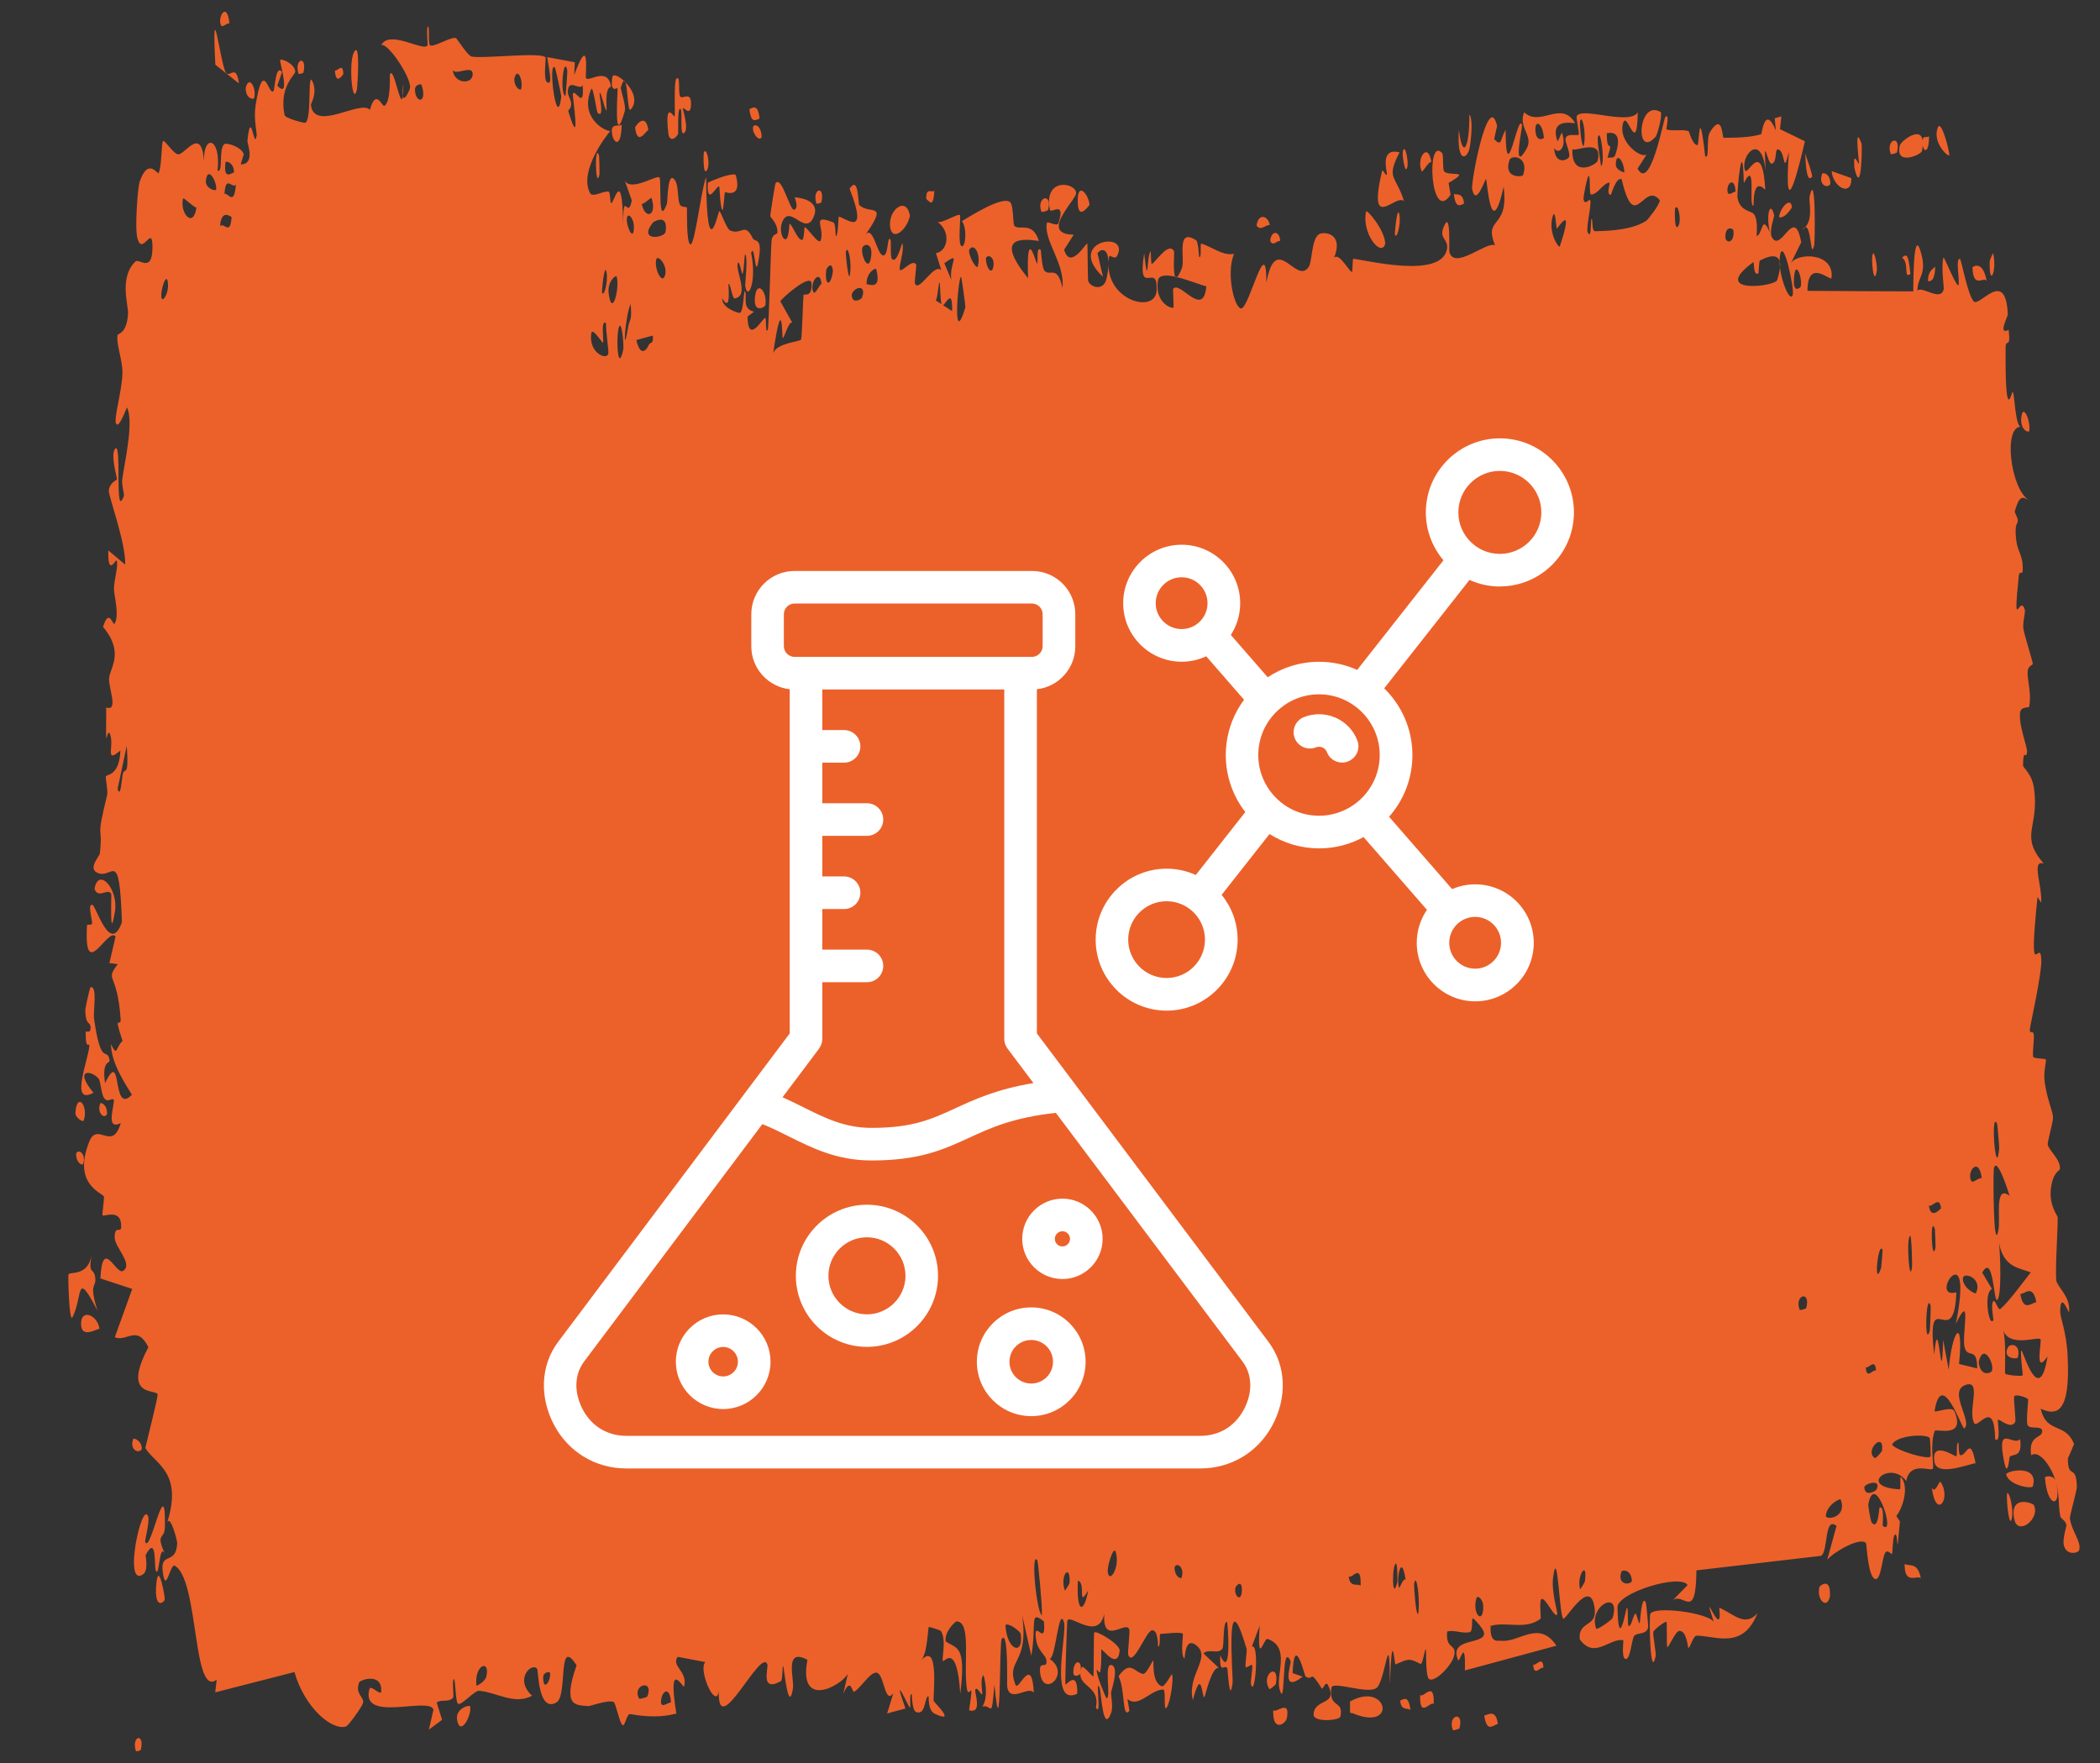 <svg xmlns="http://www.w3.org/2000/svg" fill="none" viewBox="0 0 106 89" height="89" width="106">
<rect x="0" y="0" width="106" height="89" fill="#333333" stroke="none"/>
<path fill="#EC612A" d="M11.166 1.294C11.227 1.406 11.476 1.135 11.584 1.182C11.46 0.004 10.944 0.89 11.166 1.294ZM22.315 86.819C22.225 86.528 22.133 86.236 22.042 85.945C22.302 85.756 22.638 85.969 22.876 85.692C22.915 85.645 22.812 84.802 22.904 84.765C22.996 84.727 22.98 85.879 23.115 86.002C23.27 86.137 23.944 85.333 24.184 85.352C25.073 85.428 25.962 86.084 26.858 85.603C25.929 84.753 26.866 83.883 27.116 84.252C27.174 84.337 27.163 86.48 28.09 85.938C28.67 85.594 28.121 82.533 29.103 84.065C28.353 86.209 29.101 86.057 29.684 86.127C29.78 86.139 30.611 85.815 30.965 85.909C31.087 85.942 31.278 87.063 31.443 87.092C31.556 87.112 31.64 86.498 31.81 86.529C32.586 86.665 33.365 86.71 34.14 86.501C33.674 83.618 34.496 85.271 34.534 85.133C34.719 84.349 33.871 84.129 34.204 83.638C34.676 83.726 35.135 83.814 35.603 83.902C35.259 84.222 35.952 85.935 36.215 85.581C36.243 85.542 36.266 85.478 36.282 85.385C36.212 87.933 38.396 83.16 38.732 84.01C38.802 84.189 38.35 85.45 39.408 84.871C39.521 84.806 39.476 84.038 39.536 84.109C39.572 84.152 39.796 86.595 40.023 85.244C40.108 84.751 39.556 83.148 40.755 83.789C40.289 86.277 42.409 85.13 42.794 84.505C42.718 84.84 42.641 85.174 42.565 85.508C42.945 84.606 43.019 85.451 43.105 85.405C43.453 85.218 43.94 84.365 44.262 84.441C44.643 84.529 44.65 86.076 45.093 85.472C44.989 85.814 44.884 86.156 44.78 86.497C45.087 86.414 45.396 86.331 45.704 86.247C44.982 84.203 45.858 86.149 45.913 86.193C46.004 86.267 45.871 85.43 46.023 85.533C46.039 85.55 46.019 86.34 46.253 86.428C46.744 86.608 46.663 85.616 46.869 85.627C46.888 85.632 46.824 86.343 47.182 86.51C48.31 87.041 47.176 85.965 47.13 85.867C47.073 85.737 47.449 82.765 46.492 83.822C46.813 83.485 46.841 82.17 46.877 82.138C46.909 82.111 47.47 82.294 47.499 82.339C47.774 82.784 47.537 83.684 47.591 83.844C47.635 83.974 48.302 82.801 48.471 85.503C48.784 83.009 48.276 83.239 47.736 82.858C47.656 82.347 48.245 81.847 48.277 81.848C49.042 81.85 48.626 83.902 48.799 85.212C48.89 85.897 49.196 84.497 48.915 86.337C49.608 86.528 49.184 85.465 49.228 85.307C49.295 85.075 49.539 85.601 49.569 85.531C49.613 85.427 49.456 84.79 49.631 84.566C49.66 84.533 49.947 85.627 49.584 86.152C50.071 85.995 50.035 86.929 50.194 85.046C50.544 88.606 50.43 82.94 50.562 82.74C50.912 82.212 50.82 85.009 50.839 85.145C50.97 86.018 51.94 85.054 52.184 85.456C52.08 83.442 51.411 85.437 51.258 85.047C50.748 83.749 51.965 84.037 51.589 81.508C51.745 82.203 51.902 82.897 52.059 83.591C52.334 81.963 51.932 81.255 52.692 81.847C52.821 83.251 52.156 81.627 52.292 82.733C52.373 83.382 52.812 83.519 52.823 83.862C52.833 84.273 52.434 83.787 52.499 84.42C52.641 85.787 54.085 84.479 52.979 83.738C53.286 83.76 53.434 81.039 53.705 81.885C53.88 82.435 52.923 86.195 54.378 85.501C54.404 84.216 53.794 85.124 53.778 85.026C53.755 84.884 53.854 81.985 53.873 81.842C53.939 81.371 55.431 82.916 55.741 81.459C55.624 83.135 56.866 81.753 57.004 82.263C57.041 82.404 56.91 83.43 56.949 83.539C57.193 84.184 57.839 82.35 58.142 82.301C58.48 82.246 58.441 83.132 58.46 83.13C58.609 83.08 58.487 82.48 58.578 82.481C58.716 82.483 59.663 82.356 59.711 82.481C59.725 82.52 59.575 83.534 59.782 83.725C59.818 83.758 59.79 82.558 60.404 83.073C61.142 83.694 59.899 84.568 60.211 85.824C60.675 84.032 60.668 85.805 60.796 85.666C60.84 85.615 61.163 84.105 61.523 84.199C61.264 83.956 61.005 83.712 60.747 83.468C60.998 83.203 61.493 83.528 61.7 83.228C61.801 83.082 61.711 81.844 61.933 81.876C61.98 81.89 62.18 84.907 61.594 83.556C61.553 84.633 61.825 83.93 61.955 84.235C61.974 84.282 62.059 86.082 62.217 84.962C62.255 84.687 61.803 79.438 62.922 83.233C62.958 83.356 62.837 84.014 62.873 84.15C62.897 84.242 63.177 83.975 63.209 84.068C63.241 84.168 63.108 84.887 63.147 85.028C63.344 85.755 63.586 82.906 63.187 83.125C63.319 82.772 63.451 82.42 63.583 82.067C63.45 84.214 63.795 82.67 63.98 82.735C65.166 83.152 64.38 84.552 64.587 85.273C64.921 86.431 64.653 82.759 65.145 83.861C65.19 83.964 64.611 85.525 65.753 84.64C65.584 84.58 65.414 84.52 65.245 84.46C65.333 82.384 65.857 84.6 65.896 84.629C66.346 84.912 66.04 84.165 66.716 85.231C66.776 85.326 66.904 84.813 67.033 85.068C67.568 86.118 66.336 85.71 66.306 86.551C66.293 86.963 67.615 86.853 67.658 86.657C67.846 85.789 67.058 86.278 67.204 85.201C67.254 84.819 69.148 85.594 69.52 85.174C69.957 84.684 70.138 81.869 70.157 85.031C70.265 81.926 70.384 84.044 70.44 84.022C71.112 83.731 71.112 83.7 71.695 83.994C71.823 84.058 71.926 83.115 71.972 83.274C71.999 83.37 71.956 84.378 72.086 84.689C72.266 85.113 73.338 84.071 73.415 83.513C73.493 82.956 72.958 83.274 73.049 82.357C73.438 82.263 73.81 82.487 74.196 82.389C74.356 82.345 74.27 81.704 74.339 81.691C74.37 81.683 74.935 82.245 74.912 82.481C74.856 83.031 73.133 82.671 73.593 83.791C73.682 84.007 73.982 82.528 73.943 84.325C75.488 83.909 77.014 83.493 78.564 83.076C77.669 81.738 76.682 82.945 75.748 82.825C75.622 82.81 75.194 82.986 75.241 82.077C76.02 81.838 77.013 82.305 77.767 81.709C77.791 81.689 77.696 80.874 77.787 80.744C77.957 80.502 78.517 81.814 78.607 81.474C78.623 81.394 78.303 80.32 78.394 79.636C78.628 77.881 78.713 81.766 78.922 81.718C79.09 81.68 80.176 79.795 80.454 80.98C80.75 82.243 79.654 81.719 79.74 82.753C80.481 83.788 81.244 82.673 81.941 82.798C81.954 82.801 81.85 83.613 82.01 83.725C82.288 83.921 82.352 82.77 82.484 82.586C82.627 82.389 83.131 82.55 83.195 82.131C83.202 82.076 83.094 80.936 83.078 80.904C82.857 80.436 82.788 81.916 82.769 81.935C82.694 81.992 82.616 81.425 82.547 81.46C82.434 81.517 82.375 82.042 82.224 82.089C82.12 82.123 82.214 81.116 82.114 81.162C82.078 81.183 81.693 83.486 81.644 81.138C81.637 80.399 84.837 79.427 85.183 80.016C84.91 80.3 84.623 80.584 84.353 80.869C84.914 80.177 85.604 82.048 85.629 79.273C86.079 79.221 86.539 79.168 86.977 79.116C88.619 78.926 90.273 78.734 91.924 78.54C92.293 78.3 92.071 76.519 92.701 77.031C92.547 77.601 92.39 78.171 92.231 78.74C92.56 78.339 93.948 77.545 94.192 77.91C94.222 77.958 94.285 79.572 94.638 79.706C94.951 79.825 94.997 78.615 95.161 78.381C95.301 78.188 95.46 78.503 95.501 78.436C95.534 78.382 95.538 77.642 95.616 77.513C95.861 77.111 95.687 79.195 95.901 76.801C95.841 76.711 95.78 76.621 95.718 76.53C96.015 76.18 96.393 75.09 95.958 74.56C95.882 74.469 95.956 75.183 95.9 75.183C93.705 75.077 95.432 73.665 96.22 74.766C96.412 73.703 97.527 74.334 97.569 74.124C97.617 73.821 97.409 72.977 97.653 72.242C97.694 72.087 99.236 72.654 98.659 71.255C98.536 70.966 97.818 71.284 97.647 71.245C98.008 68.992 99.043 72.193 99.151 72.109C99.592 71.75 98.264 70.178 99.259 69.898C100.026 69.683 99.325 71.197 99.641 71.831C99.819 72.187 100.674 70.515 100.707 72.655C101.023 72.876 100.813 71.747 100.85 71.665C100.886 71.592 101.531 72.217 101.728 71.76C101.752 71.703 101.639 70.593 101.664 70.501C101.711 70.344 102.337 70.548 102.37 70.641C102.388 70.706 102.267 71.684 102.337 71.918C102.422 72.188 103.029 71.938 103.079 72.214C103.137 72.634 102.364 72.383 102.527 73.467C102.87 73.181 103.487 73.885 103.757 74.752C103.688 74.504 103.337 74.481 103.22 74.574C103.334 76.167 104.094 76.114 103.784 74.863C103.972 75.534 103.878 75.898 103.994 76.534C104.026 76.695 104.252 76.718 104.306 76.993C104.314 77.047 104.11 77.658 104.169 77.98C104.289 78.561 104.925 78.401 104.95 78.246C105.066 77.805 104.562 77.301 104.479 76.631C104.475 76.528 104.837 75.192 104.831 75.075C104.805 73.826 104.379 74.746 104.379 73.62C104.49 73.377 104.594 73.135 104.692 72.893C104.236 71.773 103.296 72.399 103.008 71.112C103.791 71.469 104.512 71.39 104.367 68.476C104.314 67.248 103.995 66.541 103.992 66.228C103.989 65.109 104.43 66.305 104.437 66.246C104.445 66.177 104.447 66.111 104.444 66.046C104.444 66.046 104.444 66.046 104.444 66.046C104.422 65.392 103.845 64.946 103.797 64.649C103.726 64.12 103.885 61.926 103.862 61.443C103.851 61.346 103.42 60.847 103.522 59.999C103.628 59.141 103.968 59.107 103.975 59.018C104.02 58.506 103.395 58.068 103.361 57.768C103.345 57.617 103.634 56.668 103.629 56.399C103.626 56.13 103.352 55.552 103.219 54.706C103.119 54.077 103.309 53.584 103.268 53.486C103.242 53.422 102.662 53.456 102.629 53.346C102.58 53.183 102.687 52.422 102.659 52.234C102.621 51.964 102.444 52.244 102.458 51.963C102.473 51.755 103.078 49.122 103.037 48.426C102.98 47.241 102.361 50 102.845 45.291C102.847 45.26 103.026 45.586 103.029 45.556C103.092 44.691 102.514 43.389 103.159 43.593C101.916 42.148 102.937 41.816 102.674 39.826C102.576 39.061 102.12 38.763 102.116 38.648C102.119 37.672 102.289 38.422 102.317 37.942C102.331 37.674 101.902 36.66 101.964 35.988C101.994 35.642 102.407 35.747 102.423 35.679C102.557 35.038 102.33 34.364 102.346 33.912C102.355 33.609 102.604 33.575 102.608 33.52C102.612 33.407 102.225 32.201 102.139 31.775C102.074 31.447 102.247 30.922 102.204 30.78C101.951 29.929 101.593 32.141 101.902 29.049C101.92 28.86 102.087 28.929 102.091 28.891C102.155 28.015 101.851 27.953 101.769 27.241C101.63 26.016 102.08 26.684 101.693 25.834C101.923 25.019 102.066 25.047 102.414 25.256C101.475 24.671 101.099 21.497 102.026 21.539C101.72 21.602 101.684 19.804 101.596 19.776C101.542 19.761 101.204 21.563 101.236 17.548C101.239 17.047 101.506 17.673 101.389 16.652C100.824 16.936 101.35 16.001 101.345 15.865C101.245 13.507 99.94 15.487 99.635 15.223C99.319 14.919 98.996 13.064 98.929 13.063C98.699 13.067 98.91 14.008 98.866 14.357C98.822 14.702 98.131 12.905 98.097 13.005C97.972 13.407 98.127 14.524 98.115 14.581C97.973 15.27 97.031 14.409 96.784 14.673C96.783 13.947 97.291 13.881 96.954 12.72C96.562 11.365 96.58 14.568 96.574 14.709C94.833 14.705 93.032 14.695 91.235 14.682C91.234 12.978 92.433 14.251 92.449 14.026C92.602 12.697 90.605 12.741 90.37 13.345C90.55 12.975 90.73 12.605 90.917 12.235C90.573 10.28 89.9 12.831 89.436 11.97C89.286 11.691 89.561 10.933 89.554 10.881C89.385 10.122 89.123 10.71 89.331 11.73C88.916 10.755 88.983 11.834 88.665 11.918C88.649 11.921 88.774 11.13 88.529 10.804C88.417 10.652 87.796 10.655 87.703 9.964C87.667 9.673 87.961 6.605 88.02 9.243C88.681 7.952 88.245 10.444 88.503 10.381C88.545 10.367 88.431 8.895 89.106 9.582C88.954 6.928 88.218 8.92 88.085 8.599C87.814 7.941 88.896 6.56 89.123 8.628C89.01 6.557 89.201 8.348 89.442 8.261C89.706 8.166 89.58 7.55 89.73 7.546C90.134 7.526 89.98 8.991 90.295 7.669C90.015 11.755 90.856 8.203 91.105 7.131C90.68 6.928 90.274 6.724 89.848 6.521C89.871 6.306 89.893 6.092 89.915 5.877C89.805 5.908 89.689 5.94 89.582 5.971C89.601 6.176 89.62 6.382 89.639 6.587C89.074 5.256 88.94 6.759 88.894 6.776C88.301 6.955 87.6 6.948 87.008 6.957C86.921 6.959 86.967 5.784 86.423 6.503C86.388 6.551 86.351 6.607 86.31 6.673C86.105 7.008 86.31 8.046 86.072 7.892C85.753 5.069 85.774 7.322 85.685 7.326C85.428 7.328 85.262 6.629 85.238 6.622C84.928 6.515 84.467 6.635 84.112 6.534C84.106 6.523 84.283 5.654 84.056 5.912C83.973 6.005 83.303 9.714 82.659 8.511C82.82 8.26 82.984 8.008 83.144 7.757C82.948 8.108 81.618 7.183 81.935 6.189C82.133 5.582 82.632 7.967 82.668 5.67C82.244 6.36 79.764 5.348 79.583 5.883C79.557 5.959 79.723 6.703 79.687 6.799C79.661 6.871 79.099 6.698 79.025 6.985C78.981 7.155 79.233 7.61 79.214 7.879C79.199 8.07 78.492 8.394 78.446 7.46C78.622 7.834 79.11 7.504 78.849 6.718C78.815 6.621 78.647 7.224 78.606 7.1C78.227 5.958 79.342 6.226 79.508 6.216C78.807 5.03 77.75 6.439 76.934 5.668C76.615 6.447 77.424 6.854 77.059 7.501C76.309 8.84 76.851 6.427 76.826 6.328C76.635 5.545 76.015 9.751 75.996 6.553C75.721 7.036 75.812 7.439 75.418 7.022C75.468 6.8 75.519 6.579 75.569 6.357C75.128 4.506 74.239 9.186 74.308 9.542C74.499 10.495 74.968 9.004 75.008 9.04C75.071 9.092 75.246 12.338 75.898 9.431C76.181 11.607 74.859 10.907 75.465 12.387C75.066 12.146 73.401 13.671 73.159 12.716C73.13 12.592 73.252 10.422 72.845 11.528C72.652 12.055 73.125 12.078 73.038 12.572C72.765 14.09 69.019 13.14 68.309 13.063C68.263 13.061 68.283 13.734 68.238 13.728C68.099 13.71 67.583 12.709 67.336 13.02C67.844 11.771 66.844 11.679 66.589 11.818C66.202 12.028 66.232 13.213 66.065 13.466C65.424 14.44 64.411 11.632 63.922 14.264C63.937 11.654 63.062 15.547 62.653 15.572C62.333 15.592 61.865 13.867 62.289 12.813C61.74 12.936 61.158 12.452 60.64 12.296C60.555 12.27 60.676 13.041 60.53 12.972C60.517 12.96 60.495 12.204 60.37 12.125C59.335 11.471 59.844 13.076 59.653 13.549C59.547 13.814 59.467 13.946 59.409 13.99C60.012 14.135 60.706 14.429 60.892 14.449C60.741 16.12 59.558 14.134 59.215 14.585C59.203 14.602 59.249 15.522 59.237 15.529C59.236 15.529 59.236 15.529 59.236 15.529C59.107 15.6 58.284 15.264 58.448 14.165C58.492 13.872 58.87 13.871 59.32 13.969C59.197 13.763 59.283 12.732 59.262 12.688C58.999 12.179 58.368 13.188 58.142 13.325C58.091 13.355 58.092 12.695 58.083 12.693C57.879 12.844 57.971 14.73 57.752 12.786C57.39 15.138 58.45 13.132 58.382 14.659C58.329 15.835 55.952 15.213 55.951 13.361C55.944 13.56 55.913 13.806 55.847 14.085C55.701 14.708 55.039 14.516 54.923 14.175C54.904 14.108 54.904 12.31 54.88 12.294C54.82 12.253 54.019 13.666 53.713 12.604C53.875 12.352 54.036 12.099 54.198 11.847C53.215 11.835 53.364 11.3 53.69 10.761C53.707 10.756 53.722 10.688 53.738 10.68C53.99 10.282 54.314 9.898 54.318 9.756C54.335 9.215 52.664 8.92 52.992 10.587C53.038 10.815 53.808 10.069 53.43 11.26C53.364 11.469 52.866 11.131 52.841 11.263C52.67 12.135 53.758 13.289 53.631 14.529C53.363 13.35 53.028 13.973 52.725 13.67C52.588 13.533 52.55 12.632 52.533 12.615C52.28 12.38 52.425 13.325 52.341 13.302C52.296 13.285 51.789 11.276 51.895 14.048C50.243 12.015 51.432 12.013 52.44 12.165C52.119 11.156 51.495 11.647 51.214 11.414C51.113 11.329 51.169 10.404 50.999 10.22C50.65 9.84 48.984 10.91 48.552 11.162C48.821 11.488 48.747 12.496 48.54 12.427C48.333 12.357 48.502 11.012 48.461 10.867C48.416 10.718 47.452 11.356 47.292 11.183C48.019 11.667 47.859 12.673 47.244 12.78C47.334 13.069 47.424 13.358 47.514 13.647C47.154 13.242 46.394 14.778 46.184 14.322C46.151 14.249 46.266 13.404 46.247 13.363C46.062 13.005 45.443 13.868 45.413 13.58C45.388 13.34 45.65 12.631 45.551 12.283C45.53 12.209 45.278 13.352 45.023 13.072C44.928 12.97 44.982 12.17 44.958 12.124C44.759 11.74 44.88 13.086 44.519 12.871C44.255 12.712 44.055 11.397 43.694 11.834C44.878 10.153 43.884 10.857 43.377 10.35C43.297 10.27 43.359 8.819 42.883 9.527C43.913 12.146 42.595 10.914 42.331 10.944C42.316 10.953 42.315 11.909 42.184 11.925C42.173 11.924 42.188 11.278 42.065 11.229C40.898 10.765 41.646 11.493 41.427 12.131C41.333 12.403 40.769 11.491 40.619 11.47C40.584 11.467 40.604 12.139 40.467 12.113C40.226 12.066 40.009 11.351 39.851 11.295C39.833 11.292 39.835 12.352 39.535 12.009C39.451 11.913 39.356 11.537 39.474 11.232C39.863 10.229 40.629 11.961 41.067 10.959C41.469 10.046 40.19 9.965 40.119 9.96C40.094 9.956 40.348 10.482 40.092 10.587C39.873 10.674 39.469 8.845 39.148 9.245C39.124 9.274 38.871 10.827 38.883 10.918C38.896 10.984 39.291 11.32 39.235 11.769C39.228 11.82 38.979 11.81 38.945 12.145C38.906 12.552 38.809 16.548 38.755 16.648C38.616 16.896 38.704 15.984 38.614 16.048C38.419 16.182 37.758 17.366 37.732 15.981C37.841 15.899 37.951 15.816 38.061 15.734C37.449 15.593 37.708 15.003 37.621 14.743C37.527 14.463 37.56 15.68 37.35 15.795C37.303 15.82 36.435 15.569 36.451 15.058C36.931 15.87 36.749 14.366 36.771 14.339C36.855 14.241 36.965 15.084 37.078 15.067C37.876 14.932 37.066 13.603 37.254 13.26C37.318 13.145 37.45 13.864 37.477 13.828C37.565 13.708 37.563 12.765 37.622 12.841C37.759 13.017 37.604 14.353 37.615 14.422C37.739 15.257 38.217 14.216 37.913 12.765C38.091 12.241 38.118 14.006 38.259 13.3C38.539 11.902 38.113 12.262 37.998 12.03C37.583 11.195 37.463 11.873 36.872 11.643C36.66 11.562 36.408 10.705 36.311 10.658C36.281 10.644 36.133 11.333 35.985 11.523C35.822 11.727 35.66 11.358 35.643 8.945C35.416 9.398 35.07 12.475 34.839 12.335C34.63 12.207 34.692 10.556 34.672 10.492C34.644 10.391 34.389 10.522 34.301 10.289C34.199 10.014 34.248 9.383 34.087 9.127C33.687 8.49 33.703 10.176 33.663 10.286C33.196 11.553 33.396 9.155 33.291 8.963C33.193 8.786 31.827 9.713 31.535 9.107C31.654 9.445 31.776 9.782 31.891 10.119C31.687 11.171 31.454 9.457 31.456 11.342C31.405 8.298 30.976 10.334 30.847 10.256C30.796 10.224 30.799 9.705 30.735 9.683C30.491 9.593 29.916 10.007 29.782 9.744C29.189 8.613 30.698 6.726 30.808 6.612C30.581 6.646 29.226 5.967 29.841 4.502C29.935 4.276 30.109 5.638 30.163 5.691C30.529 6.041 30.238 4.821 30.267 4.705C30.316 4.517 30.558 5.697 30.618 5.556C30.639 5.511 30.502 4.406 30.845 4.382C30.678 3.311 29.701 4.186 29.576 3.935C29.53 3.845 29.809 1.554 28.986 3.781C28.995 3.568 29.005 3.356 29.014 3.143C28.544 3.057 28.095 2.97 27.625 2.884C27.677 3.374 27.941 4.357 27.611 4.149C27.422 4.028 27.559 2.937 27.542 2.905C27.373 2.606 24.387 2.975 23.806 2.855C23.609 2.816 23.064 1.94 23.018 1.924C22.764 1.836 21.886 2.409 21.705 2.285C21.595 2.206 21.698 1.294 21.6 1.337C21.508 1.378 21.605 2.259 21.577 2.296C21.358 2.616 19.637 1.463 19.235 2.294C19.481 2.045 20.724 3.804 20.701 4.425C20.695 4.511 20.395 5.182 20.333 4.855C20.233 5.618 19.876 3.295 19.684 3.752C19.662 3.804 19.749 5.107 19.407 5.344C19.29 5.425 18.983 4.409 18.67 5.549C18.224 5.002 15.859 6.695 15.692 5.295C15.687 5.221 16.021 4.738 15.794 4.164C15.494 3.4 15.765 5.973 15.418 6.196C15.369 6.23 14.392 5.97 14.364 5.811C14.07 4.367 14.913 3.781 14.903 3.613C14.87 3.19 14.172 2.935 14.14 3.035C14.114 3.138 14.691 5.051 13.998 4.326C14.077 4.098 14.156 3.869 14.236 3.64C13.908 3.195 13.879 4.519 13.8 4.6C13.557 4.856 13.291 2.845 12.9 5.329C12.797 5.989 12.97 6.721 12.957 6.819C12.833 7.707 12.673 5.333 12.488 7.104C12.473 7.236 12.912 8.296 12.147 8.299C12.2 8.129 12.252 7.96 12.305 7.79C12.195 7.411 11.427 7.186 11.322 7.276C11.018 7.538 11.283 8.756 10.979 8.611C11.174 6.941 10.246 6.723 10.301 8.161C10.172 6.355 9.383 7.748 9.014 7.791C8.779 7.817 8.304 7.029 8.229 7.122C8.139 7.234 8.166 8.466 8.003 8.74C7.956 8.818 7.471 7.916 7.043 9.191C6.96 9.436 6.787 11.525 6.94 12.047C7.204 12.941 7.702 11.258 7.696 12.492C7.689 13.813 7.017 13.027 6.837 13.2C6.002 13.997 6.484 15.4 6.463 15.826C6.407 16.859 5.951 16.827 5.932 16.919C5.854 17.332 6.176 18.149 6.181 18.779C6.187 19.6 5.749 21.081 5.848 21.357C5.991 21.75 6.395 20.516 6.421 20.575C6.755 21.371 6.297 23.267 6.171 24.198C6.133 24.485 6.285 24.955 6.253 25.04C5.771 26.315 6.151 22.375 5.83 22.638C5.543 22.873 5.913 24.119 5.902 24.187C5.888 24.263 5.544 24.331 5.491 24.771C5.464 24.992 6.356 27.415 6.319 28.502C6.034 28.262 5.75 28.023 5.465 27.784C5.443 29.2 5.853 28.157 5.895 28.304C5.98 28.597 5.742 29.314 5.752 29.762C5.758 30.046 6.037 31.063 5.785 31.482C5.698 31.627 5.516 30.633 5.201 31.648C6.299 32.944 5.538 33.74 5.506 34.242C5.474 34.744 5.998 35.925 5.362 35.716C5.335 38.473 5.376 36.588 5.557 37.072C5.778 37.668 5.267 38.576 6.076 37.887C6.03 39.178 5.379 39.086 5.345 39.189C5.315 39.283 5.459 39.917 5.408 40.133C4.799 42.627 5.217 41.488 5.041 43.081C5.025 43.223 4.448 43.813 4.887 44.045C5.686 44.467 6.021 42.638 6.155 46.548C5.564 48.247 4.847 45.723 4.667 45.68C4.392 45.618 4.677 46.416 4.643 46.639C4.632 46.712 4.394 46.646 4.391 46.709C4.222 49.692 5.447 46.759 5.833 47.277C5.73 47.724 5.626 48.17 5.523 48.617C5.663 48.635 5.804 48.653 5.944 48.671C5.275 49.569 5.921 49.011 6.087 51.426C6.124 51.968 5.686 51.038 6.186 52.546C5.817 52.894 5.935 53.387 5.6 52.707C5.609 53.675 6.36 54.767 6.659 55.263C5.609 56.351 6.208 52.8 5.301 54.679C5.133 53.48 5.565 53.714 5.53 53.516C5.403 52.805 5.107 53.934 4.749 51.442C4.69 51.032 4.937 49.773 4.572 49.834C4.532 49.843 4.299 50.919 4.303 50.997C4.333 51.84 4.563 51.524 4.573 51.876C4.582 52.209 4.325 52.009 4.324 52.101C4.316 53.157 4.538 52.505 4.506 52.835C4.437 53.554 3.513 55.827 4.718 55.161C3.718 53.967 4.59 53.995 4.98 54.454C5.08 54.569 5.105 55.2 5.246 55.419C5.428 55.702 5.642 55.399 5.736 55.515C5.838 55.643 5.262 57.134 6.095 56.689C5.671 58.172 4.921 56.591 4.505 57.632C3.664 59.737 5.091 60.189 5.24 60.393C5.279 60.448 5.147 61.3 5.173 61.352C5.216 61.432 6.027 61.038 6.106 61.743C6.185 62.448 5.81 61.711 5.785 62.445C5.768 62.94 6.745 63.817 6.216 64.155C5.852 64.387 5.178 62.399 5.066 64.536C5.602 64.713 6.138 64.889 6.675 65.066C6.381 65.879 6.088 66.692 5.794 67.505C6.396 67.763 6.916 66.845 7.49 68.009C6.113 70.614 7.936 70.087 7.956 70.404C7.962 70.594 7.423 72.708 7.335 73.095C7.814 73.908 9.272 74.305 8.42 76.916C8.574 76.327 8.95 77.782 8.945 77.892C8.897 79.045 8.081 78.297 8.214 79.339C8.369 80.548 8.584 78.908 8.822 79.039C10.044 79.721 9.71 85.742 10.937 84.789C10.912 85.004 10.888 85.218 10.864 85.432C12.195 85.091 13.528 84.748 14.862 84.406C15.388 86.244 16.775 87.362 17.458 87.158C17.593 87.118 18.273 86.153 18.32 85.983C18.414 85.659 17.896 85.536 18.13 84.928C18.175 84.803 19.323 84.396 19.24 85.425C19.115 85.544 18.708 85.028 18.644 85.27C18.186 87.001 21.711 85.613 21.879 86.31C21.802 86.644 21.724 86.979 21.647 87.313C21.868 87.148 22.092 86.983 22.315 86.819ZM12.059 4.21C11.926 3.178 11.599 3.953 11.401 3.663C11.129 3.258 10.671 -0.717 10.87 3.267C11.264 3.581 11.665 3.896 12.059 4.21ZM17.853 2.666C17.587 3.221 17.796 5.446 18.015 4.52C18.039 4.415 18.215 1.919 17.853 2.666ZM15.068 3.725C15.08 3.755 15.309 3.696 15.317 3.661C15.522 2.767 14.829 2.95 15.068 3.725ZM28.538 4.843C28.245 4.748 28.451 2.725 28.636 3.557C28.648 3.61 28.557 4.848 28.538 4.843ZM28.33 4.897C28.108 6.709 27.643 3.039 28.007 3.408C28.042 3.445 28.34 4.809 28.33 4.897ZM16.907 3.552C16.939 4.246 17.212 3.91 17.328 3.744C17.323 3.11 17.024 3.629 16.907 3.552ZM23.86 3.734C23.871 4.279 22.922 4.251 22.853 3.532C23.008 3.837 23.846 3.243 23.86 3.734ZM26.308 4.495C26.284 4.589 25.954 4.447 25.962 3.965C26.121 3.333 26.416 4.068 26.308 4.495ZM31.172 4.451C31.191 4.571 30.95 7.637 31.534 5.618C31.619 5.322 31.308 4.523 31.338 4.413C31.402 4.198 31.453 4.098 31.494 4.08C31.218 3.827 30.935 3.708 30.909 3.894C30.783 4.772 31.164 4.4 31.172 4.451ZM33.734 6.727C33.791 7.226 34.15 6.958 34.232 6.752C34.246 6.713 34.181 5.4 34.344 5.497C34.476 5.578 34.284 6.924 34.539 6.708C34.79 6.491 34.451 5.533 34.471 5.465C34.503 5.375 34.893 5.978 34.88 5.196C34.868 4.616 34.453 5.009 34.343 4.886C34.208 4.728 34.368 3.762 34.143 3.97C34.002 4.1 34.086 5.798 34.056 5.884C34.031 5.953 33.536 4.978 33.735 6.721C33.735 6.723 33.734 6.725 33.734 6.727ZM31.568 4.155C31.547 4.097 31.523 4.067 31.494 4.08C31.519 4.103 31.544 4.13 31.568 4.155ZM12.828 4.954C12.965 4.43 12.558 3.759 12.402 4.445C12.401 4.999 12.806 5.036 12.828 4.954ZM31.826 5.537C32.224 5.11 31.934 4.526 31.568 4.155C31.684 4.474 31.692 5.679 31.826 5.537ZM20.333 4.855C20.349 4.728 20.36 4.531 20.361 4.206C20.317 4.561 20.313 4.752 20.333 4.855ZM21.276 4.274C21.598 5.262 20.948 5.223 20.947 4.516C20.95 4.249 21.263 4.235 21.276 4.274ZM28.915 4.746C28.886 4.843 29.357 7.826 28.679 5.588C29.036 5.235 28.657 4.911 28.662 4.65C28.674 3.899 29.282 4.619 29.409 4.294C29.515 5.638 29.016 4.427 28.916 4.746C28.916 4.746 28.916 4.746 28.915 4.746ZM38.34 5.989C38.256 5.201 37.999 5.456 37.827 5.503C37.91 6.29 38.166 6.036 38.34 5.989ZM83.835 5.662C82.653 4.942 82.513 8.15 83.592 6.875C83.614 6.848 83.909 5.987 83.835 5.662ZM73.642 6.555C73.539 7.953 73.905 8.176 74.15 7.597C74.205 7.467 74.402 6.051 74.167 5.775C74.183 7.469 73.824 8.118 73.642 6.555ZM32.055 6.431C32.175 7.363 32.535 6.698 32.727 6.558C32.607 5.791 32.222 6.139 32.055 6.431ZM79.945 7.36C79.821 7.466 79.73 6.251 79.751 6.15C79.843 5.685 80.085 6.667 79.945 7.36ZM30.883 6.579C30.867 7.136 31.35 7.671 31.38 6.294C31.277 6.394 30.894 6.23 30.883 6.579ZM38.014 6.408C37.94 6.691 38.328 7.197 38.445 6.916C38.433 6.323 38.062 6.224 38.014 6.408ZM77.929 6.959C77.818 7.066 77.537 7.1 77.503 6.608C77.461 5.994 77.874 6.201 77.929 6.959ZM98.395 7.826C98.399 7.605 97.99 6.021 97.817 6.427C97.505 7.204 98.383 7.983 98.395 7.826ZM81.136 7.979C81.478 6.821 81.098 7.943 81.105 6.725C81.334 6.68 81.94 6.616 81.535 7.816C81.456 8.048 81.244 7.9 81.136 7.979ZM80.815 8.389C80.775 7.995 80.513 6.753 80.733 6.84C80.835 6.883 81.007 8.264 80.815 8.389ZM95.901 7.327C95.618 8.409 96.988 7.81 97.014 7.621C97.034 7.521 97.046 7.426 97.052 7.347C97.11 7.687 97.363 7.745 97.375 6.88C97.304 6.953 97.095 6.88 97.071 6.977C97.061 7.017 97.054 7.056 97.049 7.095C96.948 6.346 95.966 7.122 95.901 7.327ZM93.6 8.466C93.966 10.052 93.998 7.348 93.966 7.261C93.573 6.159 93.845 8.15 93.833 8.243C93.81 8.399 93.529 7.477 93.601 8.466C93.601 8.466 93.6 8.466 93.6 8.466ZM95.439 7.778C95.455 7.813 95.744 7.726 95.754 7.683C95.978 6.771 95.161 7.015 95.439 7.778ZM35.668 8.613C35.888 8.343 35.668 7.349 35.523 7.707C35.512 7.743 35.475 8.851 35.668 8.613ZM80.64 8.122C80.59 8.31 79.299 9.027 79.37 7.524C79.476 7.701 80.948 6.918 80.64 8.122ZM70.96 8.542C71.19 8.529 70.932 7.113 70.812 7.642C70.767 7.839 70.902 8.544 70.96 8.542ZM30.24 7.867C29.999 7.089 30.055 9.701 30.26 8.805C30.268 8.77 30.249 7.898 30.24 7.867ZM72.783 7.718C71.985 6.863 72.2 11.354 73.219 9.832C73.186 9.632 73.152 9.432 73.119 9.233C74.295 8.552 73.2 8.915 72.907 8.666C72.796 8.571 72.885 7.82 72.784 7.712C72.784 7.714 72.784 7.716 72.783 7.718ZM69.76 8.634C69.015 11.826 70.456 9.742 70.872 10.156C70.461 8.841 69.942 9.043 70.644 7.691C69.604 7.436 70.042 8.704 70.002 8.81C69.953 8.928 69.791 8.497 69.76 8.634ZM71.763 8.645C71.807 8.738 72.133 8.087 72.252 8.192C72.081 7.104 71.469 8.014 71.763 8.645ZM91.121 7.752C91.156 8.606 91.23 9.233 91.477 8.912C91.396 8.484 91.231 8.117 91.121 7.752ZM11.812 8.701C11.635 8.763 11.274 9.084 11.384 8.187C11.396 8.111 11.812 8.198 11.812 8.701ZM76.882 8.836C76.846 8.941 75.86 9.017 76.196 8.074C76.299 7.789 77.19 7.905 76.882 8.836ZM81.994 8.697C81.912 8.707 81.573 8.548 81.564 8.346C81.537 7.649 81.954 8.03 81.994 8.697ZM10.906 9.575C10.885 9.664 10.333 9.507 10.394 9.093C10.508 8.31 10.988 9.27 10.906 9.575ZM36.469 10.609C36.515 10.641 36.573 9.714 36.589 9.703C36.624 9.69 37.471 10.044 37.144 8.855C37.102 8.701 36.374 8.939 35.977 9.11C35.855 9.162 35.762 9.207 35.726 9.234C35.695 9.914 35.828 9.885 35.979 9.73C36.108 9.595 36.249 9.365 36.307 9.425C36.329 9.45 36.347 10.515 36.469 10.604C36.469 10.606 36.469 10.608 36.469 10.609ZM92.457 8.639C92.511 9.448 93.469 9.973 93.452 8.993C93.109 8.875 92.801 8.757 92.457 8.639ZM91.972 8.778C91.772 9.353 92.256 9.537 92.391 9.283C92.386 8.739 92.003 8.694 91.972 8.778ZM80.142 11.732C80.04 11.535 80.341 10.353 80.27 10.123C80.226 9.981 80.004 10.425 79.931 10.056C79.909 9.939 80.132 8.828 80.198 8.875C80.291 8.939 80.206 9.812 80.308 9.818C80.647 9.834 80.939 9.21 81.25 9.222C81.278 9.225 81.065 9.843 81.304 9.833C81.339 9.832 81.564 8.912 81.856 9.047C82.512 11.887 82.971 9.091 83.783 10.111C83.756 10.379 83.156 11.102 83.118 11.129C82.438 11.601 81.222 11.661 80.513 11.671C80.33 11.675 80.415 11.072 80.336 11.05C80.273 11.034 80.355 12.149 80.142 11.732ZM11.907 9.318C11.822 10.431 11.523 9.727 11.33 9.784C11.397 8.78 11.721 9.565 11.907 9.318ZM87.604 9.681C87.509 9.639 87.223 9.976 87.195 9.641C87.162 9.204 87.577 8.924 87.604 9.681ZM41.209 10.278C41.219 10.308 41.45 10.248 41.459 10.212C41.663 9.318 40.969 9.503 41.209 10.278ZM46.754 10.043C46.931 10.18 47.109 10.527 47.164 9.624C47.054 9.762 46.73 9.414 46.754 10.043ZM54.402 10.04C54.37 11.223 54.896 10.454 54.995 10.348C54.956 9.822 54.425 9.187 54.402 10.04ZM91.12 11.467C91.435 11.394 91.384 13.187 91.575 12.374C91.61 12.236 91.67 8.503 91.344 9.905C91.285 10.157 91.538 11.041 91.12 11.467ZM73.385 9.794C73.471 10.576 73.726 10.342 73.897 10.279C73.855 9.697 73.509 9.849 73.385 9.794ZM9.916 10.471C9.763 11.576 9.065 10.757 9.238 10.026C9.262 9.931 9.817 10.513 9.916 10.471ZM32.887 9.998C33.18 10.868 32.579 11.139 32.389 10.289C32.474 10.345 32.867 9.941 32.887 9.998ZM52.567 10.69C52.581 10.726 52.886 10.641 52.9 10.598C53.146 9.688 52.283 9.924 52.567 10.69ZM44.935 11.486C45.05 12.202 45.77 11.621 45.929 10.904C45.771 9.857 44.795 10.592 44.935 11.486ZM89.802 10.97C90.034 11.005 90.248 10.782 90.45 10.471C90.404 9.868 89.825 10.519 89.802 10.97ZM53.69 10.761C53.707 10.756 53.722 10.688 53.738 10.68C53.722 10.706 53.706 10.735 53.69 10.761ZM84.697 11.434C84.506 11.674 84.538 10.568 84.55 10.534C84.692 10.176 84.911 11.164 84.697 11.434ZM11.689 10.958C11.623 11.955 11.295 11.182 11.11 11.419C11.163 10.632 11.538 10.853 11.689 10.958ZM68.955 10.68C68.716 11.762 69.713 13.013 69.918 12.315C69.931 11.647 68.986 10.532 68.955 10.68ZM31.997 11.496C31.982 12.278 31.564 11.336 31.651 10.967C31.709 10.732 32.007 11.011 31.997 11.496ZM70.411 11.857C70.505 12.095 70.716 11.323 70.638 10.854C70.537 10.252 70.387 11.789 70.411 11.857ZM78.732 12.438C78.69 12.557 78.144 11.759 78.362 10.961C78.513 10.406 78.546 11.535 78.583 11.538C78.626 11.534 79.496 10.147 78.732 12.438ZM63.427 11.388C63.634 11.687 63.881 11.337 64.096 11.358C64.006 10.875 63.511 10.746 63.427 11.388ZM33.595 11.701C33.551 12.017 32.181 12.211 32.957 11.236C33.008 11.181 33.742 10.744 33.595 11.701ZM91.12 11.467C91.08 11.476 91.034 11.514 90.98 11.591C91.034 11.561 91.08 11.507 91.12 11.467ZM87.493 11.617C87.57 12.185 87.206 12.34 87.094 12.038C87.055 11.343 87.483 11.537 87.493 11.617ZM64.116 12.151C64.242 12.476 64.466 12.127 64.621 12.165C64.592 11.636 64.167 11.614 64.116 12.151ZM55.397 12.785C55.642 12.47 55.946 12.613 55.954 13.26C55.958 13.159 55.97 13.051 55.989 12.943C56.009 12.836 56.274 13.136 56.388 12.915C57.07 11.601 53.73 12.156 55.675 13.974C55.583 13.577 55.49 13.181 55.397 12.785ZM43.962 13.012C43.827 13.8 43.428 12.815 43.529 12.504C43.602 12.292 44.098 12.219 43.962 13.012ZM49.35 13.458C49.309 13.599 48.925 13.049 48.913 12.634C49.131 12.197 49.538 12.805 49.35 13.458ZM42.887 13.938C42.799 14.057 42.683 12.788 42.693 12.732C42.781 12.269 43.032 13.23 42.887 13.938ZM90.49 14.893C90.368 15.257 89.947 14.342 89.847 13.505C89.832 13.667 89.787 13.879 89.706 14.133C89.706 14.133 89.706 14.133 89.706 14.133C89.617 14.473 86.264 14.87 88.495 13.238C88.564 13.185 88.473 13.939 88.756 13.804C88.776 13.794 88.78 13.18 88.839 13.149C88.981 13.083 89.674 12.69 89.826 13.183C89.827 13.069 89.835 12.961 89.854 12.861C90.027 11.974 90.587 14.611 90.49 14.893ZM50.111 13.568C50.034 13.796 49.789 13.58 49.762 13.038C49.882 12.772 50.288 13.036 50.111 13.568ZM33.559 13.925C33.405 14.372 33.008 13.539 33.126 13.096C33.199 12.823 33.737 13.413 33.559 13.925ZM47.666 13.288C48.563 12.643 47.881 13.339 48.022 14.133C47.903 13.851 47.784 13.57 47.666 13.288ZM94.544 12.796C94.411 12.981 94.588 14.548 94.731 13.694C94.776 13.424 94.617 12.696 94.544 12.796ZM100.435 13.174C100.385 14.567 100.817 13.735 100.608 12.787C100.601 12.755 100.439 13.12 100.435 13.174ZM96.432 13.826C96.327 12.881 96.269 12.769 96.005 13.007C96.401 13.268 96.054 14.111 96.432 13.826ZM55.951 13.361C55.953 13.323 55.954 13.295 55.954 13.26C55.952 13.294 55.951 13.328 55.951 13.361ZM42.042 13.694C41.932 14.497 41.614 14.439 41.706 13.631C41.715 13.556 41.994 13.102 42.042 13.694ZM89.847 13.505C89.861 13.361 89.852 13.268 89.826 13.183C89.826 13.291 89.834 13.392 89.847 13.505ZM43.741 14.342C43.727 13.743 44.205 13.509 44.224 13.579C44.503 14.616 43.938 14.377 43.741 14.342ZM30.39 14.776C30.364 14.713 30.521 13.168 30.619 13.773C30.694 14.242 30.486 15.013 30.39 14.776ZM97.32 14.198C97.46 14.195 97.66 14.192 97.685 13.458C97.587 13.572 97.309 13.66 97.32 14.198ZM100.282 14.186C100.119 13.328 99.777 13.34 99.563 13.488C99.59 14.623 100.148 13.924 100.282 14.186ZM90.894 14.465C90.88 14.512 90.505 14.854 90.551 14.093C90.609 12.978 90.999 14.051 90.894 14.465ZM31.124 13.954C31.296 14.477 30.908 16.087 30.727 14.844C30.633 14.208 31.095 13.866 31.124 13.954ZM41.058 14.748C40.832 14.309 41.386 13.523 41.467 14.318C41.363 14.382 41.138 14.904 41.058 14.748ZM48.727 15.524C48.024 17.82 48.395 13.635 48.523 14.003C48.541 14.055 48.745 15.47 48.727 15.524ZM8.158 15.054C8.057 14.735 8.432 13.581 8.48 14.341C8.51 14.816 8.223 15.257 8.158 15.054ZM59.409 13.99C59.379 13.982 59.349 13.975 59.32 13.969C59.342 14.006 59.371 14.018 59.409 13.99ZM39.027 17.826C39.511 14.587 39.468 17.083 39.511 17.069C39.605 17.034 39.819 16.158 39.997 16.301C39.793 15.937 39.59 15.573 39.387 15.209C39.542 14.975 40.936 13.779 40.962 14.304C41.006 15.051 40.571 14.818 40.559 14.884C40.541 14.978 40.479 17.056 40.438 17.135C40.37 17.262 39.207 17.309 39.027 17.826ZM47.24 15.171C47.353 14.923 47.382 14.1 47.436 14.296C47.454 14.364 47.46 15.149 47.523 15.352C47.428 15.291 47.334 15.231 47.24 15.171ZM38.119 14.919C37.98 15.879 38.614 15.512 38.634 15.405C38.741 14.754 38.231 14.134 38.119 14.919ZM43.502 15.04C43.478 15.096 42.991 15.397 42.993 14.865C43.12 14.458 43.775 14.338 43.502 15.04ZM47.599 15.405C47.769 15.313 48.09 14.521 48.057 15.704C48.057 15.704 48.057 15.704 48.056 15.704C47.904 15.604 47.751 15.505 47.599 15.405ZM31.718 16.45C31.403 18.334 31.549 15.954 31.83 15.345C31.916 16.191 31.771 16.143 31.718 16.45ZM30.707 17.857C30.626 18.196 29.706 17.827 29.844 16.83C29.892 16.474 30.42 17.369 30.445 17.3C30.481 17.198 30.313 16.096 30.59 16.313C30.575 16.687 30.736 17.743 30.707 17.857ZM31.457 17.656C31.144 19.09 31.067 16.448 31.304 16.44C31.397 16.435 31.502 17.45 31.457 17.656ZM32.742 17.428C32.629 17.678 32.327 18.045 32.119 17.167C32.395 17.091 32.673 17.015 32.954 16.939C32.988 17.437 32.841 17.207 32.741 17.428C32.741 17.428 32.742 17.428 32.742 17.428ZM102.062 20.893C101.866 21.652 102.409 21.915 102.435 21.73C102.478 21.116 102.146 20.555 102.062 20.893ZM6.204 39.055C6.135 39.354 6.089 40.337 5.936 39.822C6.09 39.096 6.244 38.371 6.399 37.646C6.519 39.308 6.28 38.726 6.204 39.055ZM5.616 45.128C5.638 45.168 5.519 47.724 5.801 46.018C5.99 44.866 4.957 43.743 4.77 44.876C4.976 45.403 5.428 44.8 5.616 45.128ZM3.805 56.191C3.793 56.394 4.186 56.693 4.231 56.55C4.47 55.792 3.869 55.099 3.805 56.191ZM5.058 55.703C4.874 56.199 5.282 56.519 5.404 56.233C5.416 55.758 5.087 55.63 5.058 55.703ZM100.912 57.97C100.747 59.712 100.46 55.979 100.805 56.724C100.821 56.758 100.918 57.885 100.912 57.97ZM4.189 58.769C4.373 58.272 3.965 57.952 3.843 58.238C3.832 58.713 4.161 58.841 4.189 58.769ZM100.87 62.11C100.61 63.367 100.608 59.171 100.64 59.001C100.772 58.33 101.315 59.962 101.438 60.368C100.652 59.76 100.992 61.518 100.87 62.11ZM99.506 59.622C99.239 59.18 99.877 58.31 100.033 59.476C99.901 59.423 99.582 59.75 99.506 59.622ZM97.976 60.995C97.832 61.148 97.447 61.514 97.363 60.855C97.519 60.972 97.9 60.318 97.976 60.995ZM97.698 62.978C97.5 63.878 97.408 61.266 97.665 62.04C97.675 62.07 97.705 62.928 97.698 62.978ZM96.514 63.939C96.391 64.98 96.198 62.452 96.421 62.381C96.487 62.364 96.527 63.82 96.514 63.939ZM100.618 66.631C100.415 67.082 100.094 65.277 100.548 65.067C100.381 64.794 100.217 64.521 100.055 64.247C100.616 63.219 100.632 65.732 100.805 65.624C101.045 65.47 100.969 63.397 100.905 62.747C101.132 64.013 101.979 64.01 102.504 64.233C102.07 64.782 101.389 65.727 100.974 66.075C100.857 66.176 100.72 65.61 100.625 65.676C100.466 65.785 100.629 66.6 100.619 66.631C100.618 66.631 100.618 66.631 100.618 66.631ZM94.954 63.997C94.558 65.179 94.789 62.635 95.023 63.085C95.033 63.12 94.964 63.968 94.954 63.997ZM3.661 66.492C4.193 65.43 3.806 64.022 4.919 66.16C4.451 64.646 4.893 65.071 4.802 64.461C4.729 63.978 4.454 64.378 4.614 63.405C4.404 64.464 3.494 64.171 3.454 64.343C3.454 64.343 3.454 64.343 3.455 64.343C3.431 64.445 3.491 66.83 3.661 66.492ZM98.084 67.641C97.991 70.727 97.861 65.833 97.63 68.393C97.212 64.688 98.624 68.376 98.75 65.238C97.268 65.629 99.671 62.115 98.723 66.826C99.555 65.107 99.017 67.401 99.162 67.997C99.318 68.631 99.803 67.929 99.801 69.078C99.801 69.078 99.801 69.078 99.8 69.078C99.488 69.004 99.186 68.929 98.885 68.854C99.129 66.371 98.533 67.126 98.363 69.148C98.271 68.645 98.178 68.143 98.084 67.641ZM99.735 65.284C99.706 65.341 99.046 65.007 99.078 64.508C99.157 64.19 100.093 64.551 99.735 65.284ZM102.788 65.74C102.532 65.756 102.139 66.253 101.978 65.323C102.229 65.309 102.615 64.811 102.788 65.74ZM90.84 66.12C90.552 65.356 91.414 65.121 91.172 66.031C91.159 66.074 90.855 66.156 90.84 66.12ZM97.406 67.185C97.126 68.132 97.212 65.13 97.452 65.909C97.465 65.954 97.42 67.142 97.406 67.185ZM4.092 66.856C4.111 67.591 4.883 67.075 5.02 67.082C4.942 66.398 4.07 66.014 4.092 66.856ZM103.354 68.471C102.926 71.133 102.095 68.105 102.032 68.174C101.957 68.244 102.114 69.395 102.097 69.427C102.048 69.493 101.257 69.419 101.212 69.34C101.183 69.278 101.282 67.651 101.108 67.144C101.43 68.06 102.911 67.435 102.999 67.61C103.065 67.751 102.67 69.472 103.354 68.471C103.354 68.471 103.354 68.471 103.354 68.471ZM101.851 68.533C102.03 67.847 101.465 67.779 101.344 68.033C101.06 68.603 101.828 68.615 101.851 68.533ZM100.546 69.195C100.481 69.35 99.938 69.5 99.879 68.744C100.115 67.756 100.675 68.836 100.546 69.195ZM94.694 69.189C94.558 69.093 94.208 69.68 94.177 69.018C94.314 69.113 94.659 68.527 94.694 69.189ZM6.728 72.634C6.513 73.188 7.011 73.414 7.158 73.149C7.165 72.707 6.746 72.587 6.728 72.634ZM97.451 73.515C97.379 73.718 95.737 73.239 95.505 72.931C95.722 72.428 97.339 72.367 97.41 72.61C97.433 72.683 97.462 73.483 97.451 73.515ZM101.153 73.748C101.341 74.719 101.423 73.547 101.443 73.531C101.643 73.377 102.092 73.584 101.967 72.648C101.597 73.038 100.777 71.821 101.153 73.748ZM94.631 73.601C94.087 73.246 95.12 72.206 94.997 73.227C94.991 73.288 94.684 73.638 94.631 73.601ZM97.644 73.796C97.767 74.583 99.442 73.874 99.721 73.867C99.443 72.419 99.267 73.526 98.943 73.458C98.856 73.438 98.868 72.833 98.858 72.832C98.706 72.807 98.832 73.503 98.738 73.515C98.67 73.522 97.454 72.689 97.644 73.796ZM101.264 74.421C101.374 74.978 102.555 75.181 102.61 75.03C102.927 73.916 101.336 74.226 101.264 74.421ZM97.509 75.09C97.72 76.776 98.522 75.632 97.944 74.799C97.89 74.724 97.676 75.459 97.509 75.09ZM94.707 75.208C94.684 75.258 94.122 75.602 94.103 75.065C94.188 74.855 95.007 74.658 94.707 75.208ZM95.031 77.021C95.017 77.009 95.141 75.972 94.87 76.107C94.85 76.119 94.813 77.284 94.48 76.862C94.411 76.775 94.297 76.006 94.304 75.958C94.62 74.127 95.734 77.613 95.031 77.021ZM101.309 75.363C101.261 75.856 101.445 77.31 101.566 76.568C101.616 76.248 101.479 75.376 101.309 75.363ZM92.912 75.7C93.249 76.581 92.221 76.759 92.16 76.533C92.188 75.981 92.883 75.614 92.912 75.7ZM7.234 79.463C7.233 79.463 7.233 79.463 7.233 79.463C7.505 79.262 7.337 78.526 7.349 78.503C7.928 77.422 7.774 79.089 7.865 79.285C8.059 79.711 8.028 77.684 8.356 78.524C7.813 77.284 8.308 77.804 8.323 77.083C8.383 74.14 7.601 78.461 7.332 77.844C7.294 77.758 7.572 76.819 7.476 76.552C7.16 75.686 6.191 80.229 7.234 79.463ZM101.674 76.694C101.84 77.555 103.001 76.679 102.663 75.978C102.596 75.867 101.413 75.441 101.674 76.694ZM56.315 78.332C56.548 79.079 56.019 79.96 55.918 79.379C55.867 79.089 56.212 78.004 56.315 78.332ZM52.592 81.547C52.319 81.396 52.017 78.278 52.36 78.761C52.396 78.814 52.622 81.114 52.592 81.547ZM70.532 79.862C70.253 80.978 70.259 78.907 70.468 78.935C70.542 78.945 70.541 79.827 70.532 79.862ZM59.637 79.646C59.608 79.719 59.278 79.588 59.288 79.112C59.408 78.826 59.819 79.149 59.637 79.646ZM70.624 80.156C70.453 79.784 70.736 78.285 70.949 79.748C70.844 79.628 70.641 80.195 70.624 80.156ZM96.957 79.676C96.796 78.828 96.384 79.091 96.139 78.948C96.122 80.05 96.787 79.479 96.957 79.676ZM53.747 80.288C53.484 79.513 54.037 78.874 53.99 79.901C53.983 79.957 53.757 80.321 53.747 80.288ZM79.757 80.218C79.565 79.562 80.155 78.674 79.999 79.83C79.991 79.877 79.767 80.254 79.757 80.218ZM82.371 79.821C82.23 80.043 81.609 79.979 81.847 79.336C81.884 79.237 82.357 79.219 82.371 79.821ZM7.881 80.079C7.804 81.211 8.251 80.941 8.316 80.743C8.341 80.661 7.981 78.606 7.881 80.079ZM68.678 80.049C68.53 79.908 68.148 80.179 68.077 79.585C68.259 79.707 68.721 78.865 68.678 80.049ZM54.926 80.288C54.706 81.519 54.321 81.4 54.409 79.792C54.834 79.898 54.362 81.237 54.926 80.288ZM71.583 81.475C71.464 81.57 71.365 80.027 71.378 79.954C71.503 79.262 71.698 80.874 71.583 81.475ZM62.686 80.249C62.682 80.909 62.302 80.611 62.351 80.186C62.367 80.044 62.689 79.715 62.686 80.249ZM91.841 80.111C91.673 80.715 92.207 81.298 92.367 80.594C92.43 79.58 91.863 80.042 91.841 80.111ZM74.868 81.072C74.892 82.05 74.291 81.5 74.522 80.688C74.58 80.484 74.861 80.745 74.868 81.072ZM80.566 82.212C80.159 81.047 81.834 80.208 81.402 81.665C81.373 81.769 80.604 82.31 80.566 82.212ZM83.302 81.465C83.232 81.594 83.29 84.883 83.57 83.613C83.607 83.448 83.424 82.58 83.453 82.381C83.472 82.267 84.091 81.801 84.119 81.878C84.15 81.965 84.121 83.019 84.153 83.137C84.19 83.269 84.558 82.341 84.765 82.329C85.147 82.309 85.192 83.186 85.223 83.189C85.313 83.194 85.46 82.57 85.64 82.569C86.034 82.569 86.534 82.704 87.004 82.711C87.668 82.72 88.288 82.502 88.71 81.436C88.12 82.104 87.586 81.558 86.993 81.26C86.922 81.222 86.851 81.189 86.779 81.162C86.983 82.992 85.818 79.758 86.502 81.866C86.176 81.41 83.537 81.062 83.302 81.465C83.302 81.465 83.302 81.465 83.302 81.465ZM51.517 82.473C51.689 83.596 50.827 83.346 50.75 82.047C50.862 81.867 51.495 82.346 51.517 82.473ZM55.502 85.196C55.583 85.389 55.669 87.584 56.084 86.469C56.084 86.469 56.084 86.469 56.085 86.469C56.206 86.143 56.064 85.609 56.086 85.418C56.093 85.341 56.471 84.247 56.153 84.073C55.667 83.805 56.114 85.706 55.856 85.73C55.825 85.732 55.33 84.546 55.357 84.285C55.36 84.255 55.508 84.505 55.532 84.397C55.623 83.989 55.575 83.304 55.588 83.271C55.63 83.187 56.408 84.352 56.516 83.332C56.551 83.002 55.279 82.249 55.23 82.42C55.199 82.528 55.22 84.431 55.189 84.618C55.172 84.711 54.659 84.001 54.593 84.176C54.574 84.226 54.56 84.281 54.549 84.326C54.624 83.737 54.162 83.781 54.179 84.445C54.188 84.707 54.506 84.554 54.517 84.508C54.522 84.489 54.526 84.462 54.53 84.444C54.467 85.162 55.544 85.125 55.316 86.193C55.631 86.777 55.265 84.627 55.502 85.196ZM57.009 86.363C56.976 86.163 56.943 85.963 56.909 85.763C57.458 86.251 58.085 85.285 58.715 85.289C58.875 85.289 58.696 86.513 58.904 86.178C59.071 85.909 59.252 84.773 59.159 84.521C59.137 84.458 58.798 85.198 58.627 85.123C58.121 84.901 58.244 83.851 58.215 83.823C58.182 83.793 57.867 84.532 57.694 84.5C57.257 84.417 57.055 83.774 56.462 84.618C56.809 85.308 56.627 86.812 57.009 86.363ZM77.393 84.027C77.415 84.687 77.776 84.099 77.907 84.195C77.883 83.533 77.523 84.123 77.393 84.027ZM24.046 85.095C23.932 84.011 24.763 83.741 24.546 84.644C24.498 84.844 24.149 85.087 24.046 85.095ZM27.751 84.427C27.863 84.727 27.419 85.508 27.418 84.669C27.418 84.4 27.737 84.388 27.751 84.427ZM64.073 85.265C64.094 85.299 64.395 85.056 64.404 85C64.6 83.849 63.607 84.519 64.073 85.265ZM32.26 85.75C31.875 85.041 33.026 84.73 32.677 85.636C32.659 85.681 32.278 85.785 32.26 85.75ZM33.867 85.944C33.775 85.906 33.371 86.26 33.365 85.929C33.355 85.396 33.818 85.03 33.867 85.944ZM71.684 85.57C71.647 86.791 72.182 85.864 72.369 86.016C72.407 84.794 71.874 85.723 71.684 85.57ZM68.282 86.488C70.557 87.439 70.047 84.832 68.143 85.893C68.144 86.677 68.138 86.428 68.282 86.488ZM71.193 86.328C71.105 85.546 70.851 85.779 70.677 85.843C70.711 86.387 71.066 86.188 71.193 86.328ZM23.066 86.774C23.214 87.762 23.841 86.543 23.728 86.135C23.703 86.047 23.013 86.231 23.066 86.774ZM64.268 86.309C64.22 87.497 64.902 87.009 64.953 86.745C65.16 85.683 64.323 86.571 64.268 86.309ZM74.921 86.597C75.048 87.527 75.388 87.047 75.607 87.033C75.503 86.238 75.109 86.58 74.921 86.597ZM73.333 87.335C73.347 87.371 73.655 87.285 73.668 87.242C73.915 86.332 73.046 86.57 73.333 87.335ZM6.858 88.397C6.868 88.427 7.1 88.368 7.108 88.333C7.316 87.44 6.618 87.622 6.858 88.397Z"></path>
<path fill="white" d="M54.331 54.821L52.337 52.167V34.793C53.427 34.673 54.277 33.747 54.277 32.627V31.005C54.277 29.801 53.3 28.823 52.096 28.823H40.104C38.901 28.823 37.923 29.801 37.923 31.005V32.627C37.923 33.747 38.774 34.673 39.863 34.793V52.167L37.53 55.275L28.171 67.742C27.28 68.93 27.214 70.558 27.998 71.99C28.735 73.328 30.085 74.128 31.611 74.128H60.59C62.118 74.128 63.469 73.328 64.203 71.99C64.99 70.558 64.924 68.931 64.03 67.742L54.331 54.821ZM39.566 32.624V31.002C39.566 30.712 39.812 30.466 40.102 30.466H52.093C52.383 30.466 52.629 30.712 52.629 31.002V32.624C52.629 32.914 52.383 33.16 52.093 33.16H40.102C39.812 33.16 39.566 32.914 39.566 32.624ZM41.341 52.934C41.447 52.792 41.506 52.62 41.506 52.442V49.583H43.76C44.215 49.583 44.583 49.215 44.583 48.76C44.583 48.306 44.215 47.938 43.76 47.938H41.506V45.889H42.605C43.06 45.889 43.428 45.52 43.428 45.066C43.428 44.611 43.059 44.243 42.605 44.243H41.506V42.194H43.76C44.215 42.194 44.583 41.826 44.583 41.372C44.583 40.917 44.215 40.549 43.76 40.549H41.506V38.5H42.605C43.06 38.5 43.428 38.132 43.428 37.677C43.428 37.223 43.059 36.855 42.605 36.855H41.506V34.806H50.692V52.442C50.692 52.62 50.751 52.793 50.857 52.935L52.165 54.674C50.319 54.981 49.217 55.489 48.222 55.946C47.021 56.5 46.071 56.936 43.994 56.936C42.641 56.936 41.668 56.451 40.541 55.89C40.203 55.723 39.86 55.55 39.5 55.39L41.346 52.932L41.341 52.934ZM62.76 71.198C62.311 72.016 61.521 72.483 60.589 72.483H31.611C30.679 72.483 29.887 72.013 29.44 71.198C28.963 70.327 28.978 69.403 29.486 68.728L38.482 56.745C38.931 56.926 39.36 57.139 39.807 57.362C41.011 57.962 42.255 58.581 43.994 58.581C46.432 58.581 47.635 58.025 48.91 57.439C49.999 56.936 51.124 56.418 53.295 56.177L62.717 68.728C63.225 69.403 63.24 70.327 62.763 71.198L62.76 71.198ZM36.503 66.351C35.185 66.351 34.114 67.423 34.114 68.74C34.114 70.058 35.185 71.13 36.503 71.13C37.821 71.13 38.893 70.058 38.893 68.74C38.893 67.423 37.821 66.351 36.503 66.351ZM36.503 69.484C36.092 69.484 35.759 69.149 35.759 68.74C35.759 68.329 36.094 67.996 36.503 67.996C36.915 67.996 37.247 68.332 37.247 68.74C37.247 69.152 36.912 69.484 36.503 69.484ZM43.76 60.816C41.782 60.816 40.172 62.426 40.172 64.403C40.172 66.382 41.782 67.991 43.76 67.991C45.738 67.991 47.348 66.381 47.348 64.403C47.348 62.426 45.738 60.816 43.76 60.816ZM43.76 66.349C42.688 66.349 41.815 65.475 41.815 64.403C41.815 63.332 42.688 62.459 43.76 62.459C44.831 62.459 45.705 63.332 45.705 64.403C45.705 65.475 44.831 66.349 43.76 66.349ZM52.053 65.998C50.539 65.998 49.308 67.23 49.308 68.743C49.308 70.256 50.539 71.488 52.053 71.488C53.566 71.488 54.797 70.256 54.797 68.743C54.797 67.23 53.566 65.998 52.053 65.998ZM52.053 69.842C51.446 69.842 50.953 69.35 50.953 68.743C50.953 68.136 51.446 67.643 52.053 67.643C52.66 67.643 53.152 68.136 53.152 68.743C53.152 69.35 52.66 69.842 52.053 69.842ZM53.627 60.509C52.507 60.509 51.598 61.418 51.598 62.538C51.598 63.655 52.507 64.566 53.627 64.566C54.744 64.566 55.656 63.657 55.656 62.538C55.656 61.42 54.747 60.509 53.627 60.509ZM53.627 62.921C53.416 62.921 53.243 62.748 53.243 62.538C53.243 62.327 53.416 62.154 53.627 62.154C53.838 62.154 54.01 62.327 54.01 62.538C54.01 62.748 53.838 62.921 53.627 62.921ZM68.513 37.378C68.676 37.802 68.465 38.277 68.038 38.439C67.942 38.477 67.843 38.495 67.744 38.495C67.414 38.495 67.102 38.294 66.977 37.967C66.926 37.832 66.827 37.766 66.754 37.733C66.647 37.688 66.528 37.685 66.426 37.726C66.005 37.896 65.525 37.69 65.357 37.271C65.187 36.85 65.393 36.37 65.812 36.202C66.32 35.996 66.903 36.007 67.411 36.228C67.922 36.451 68.315 36.86 68.513 37.38L68.513 37.378ZM75.709 29.603C77.771 29.603 79.446 27.927 79.446 25.866C79.446 23.804 77.771 22.128 75.709 22.128C73.647 22.128 71.971 23.804 71.971 25.866C71.971 26.785 72.306 27.63 72.86 28.283L68.505 33.818C67.919 33.554 67.269 33.407 66.583 33.407C65.624 33.407 64.732 33.696 63.989 34.189L62.127 32.051C62.427 31.589 62.6 31.04 62.6 30.451C62.6 28.824 61.277 27.498 59.647 27.498C58.019 27.498 56.694 28.821 56.694 30.451C56.694 32.079 58.017 33.404 59.647 33.404C60.088 33.404 60.507 33.305 60.886 33.13L62.795 35.324C62.216 36.106 61.873 37.073 61.873 38.117C61.873 39.198 62.242 40.199 62.858 40.993L60.36 44.17C59.911 43.967 59.413 43.852 58.887 43.852C56.912 43.852 55.305 45.46 55.305 47.435C55.305 49.41 56.912 51.018 58.887 51.018C60.863 51.018 62.47 49.41 62.47 47.435C62.47 46.579 62.168 45.79 61.663 45.173L64.08 42.103C64.806 42.56 65.664 42.827 66.583 42.827C67.396 42.827 68.16 42.621 68.828 42.255L72.027 45.929C71.702 46.404 71.512 46.978 71.512 47.595C71.512 49.222 72.835 50.548 74.465 50.548C76.092 50.548 77.418 49.225 77.418 47.595C77.418 45.967 76.095 44.642 74.465 44.642C74.051 44.642 73.657 44.728 73.297 44.883L70.115 41.23C70.849 40.399 71.293 39.31 71.293 38.119C71.293 36.799 70.745 35.603 69.869 34.747L74.175 29.275C74.645 29.486 75.163 29.608 75.711 29.608L75.709 29.603ZM58.336 30.449C58.336 29.727 58.923 29.141 59.644 29.141C60.365 29.141 60.951 29.727 60.951 30.449C60.951 31.17 60.365 31.756 59.644 31.756C58.923 31.756 58.336 31.17 58.336 30.449ZM58.885 49.37C57.816 49.37 56.947 48.501 56.947 47.432C56.947 46.363 57.816 45.495 58.885 45.495C59.954 45.495 60.822 46.363 60.822 47.432C60.822 48.501 59.954 49.37 58.885 49.37ZM63.513 38.114C63.513 36.423 64.89 35.05 66.578 35.05C68.269 35.05 69.643 36.426 69.643 38.114C69.643 39.805 68.266 41.179 66.578 41.179C64.887 41.179 63.513 39.803 63.513 38.114ZM75.767 47.593C75.767 48.314 75.181 48.9 74.46 48.9C73.739 48.9 73.152 48.313 73.152 47.593C73.152 46.871 73.739 46.285 74.46 46.285C75.181 46.285 75.767 46.871 75.767 47.593ZM75.706 23.771C76.862 23.771 77.801 24.711 77.801 25.866C77.801 27.021 76.862 27.961 75.706 27.961C74.551 27.961 73.612 27.021 73.612 25.866C73.612 24.711 74.551 23.771 75.706 23.771Z"></path>
</svg>
